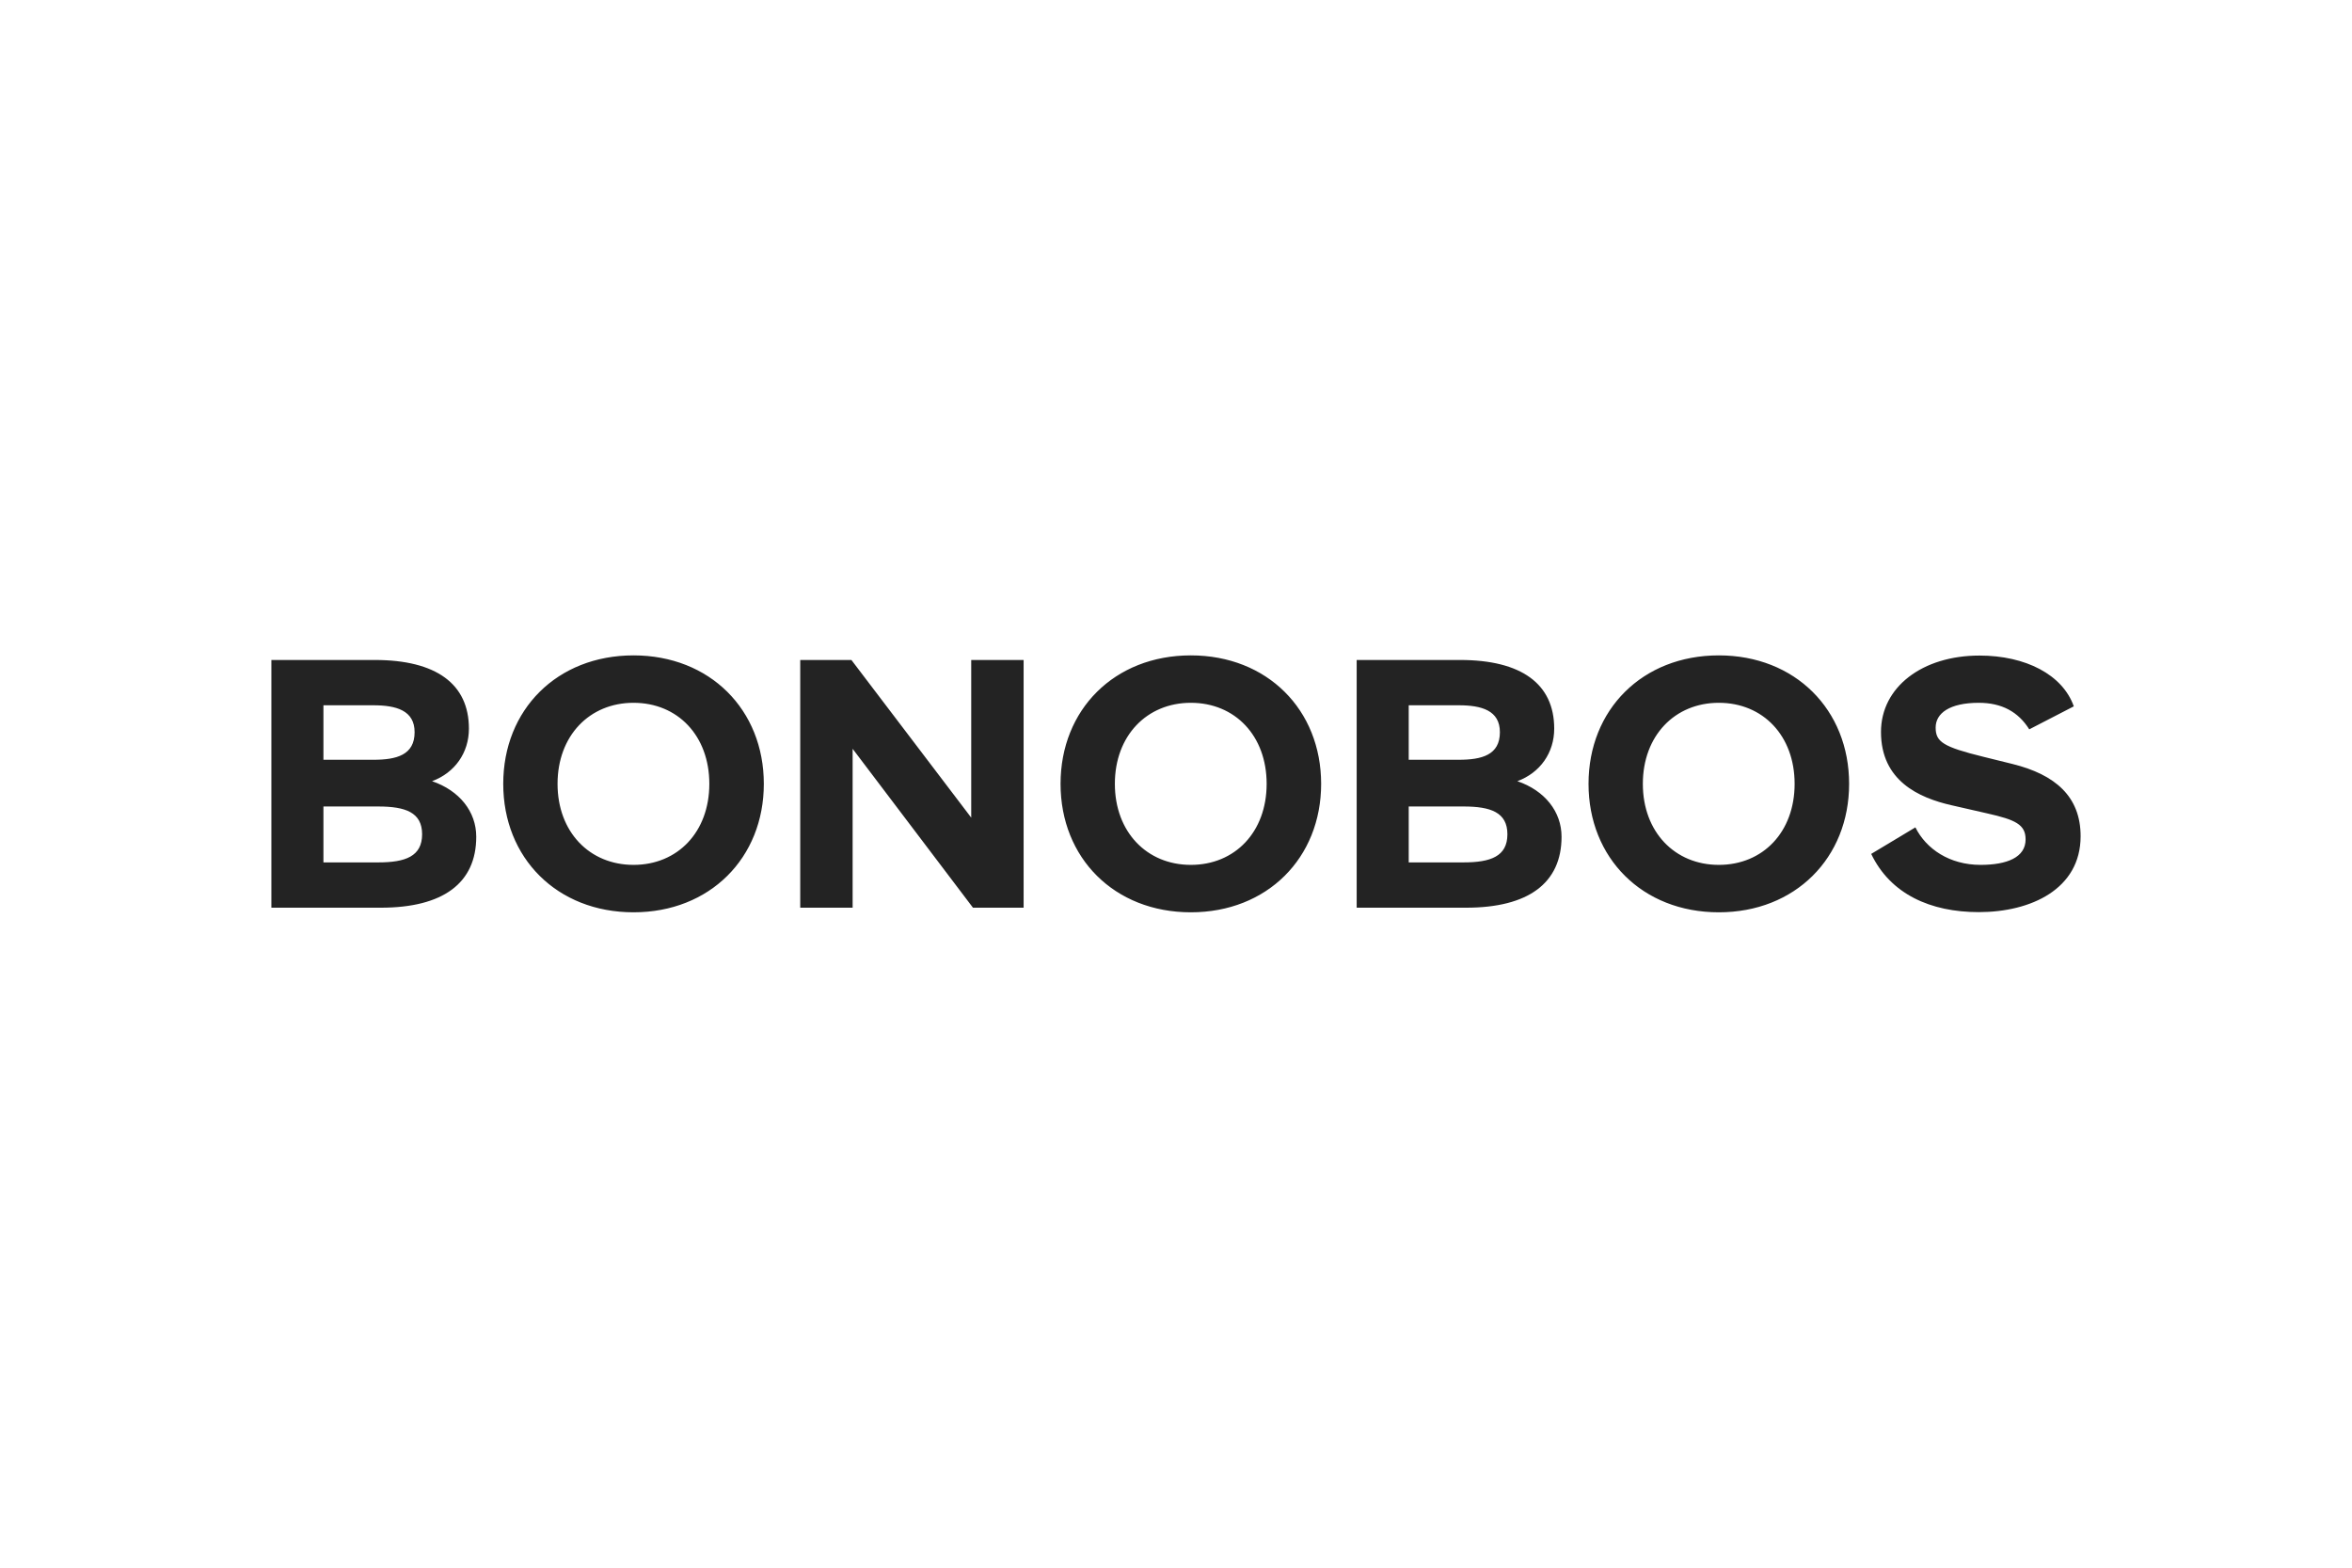<svg width="1200" height="800" xmlns="http://www.w3.org/2000/svg" viewBox="-118.5 -28.051 1027 168.308"><path d="M45.147 2.009H0v108.187h47.74c27.226 0 41.716-10.742 41.716-30.989 0-10.973-7.322-20.168-19.294-24.265 9.99-3.708 16.091-12.44 16.091-22.95 0-19.551-14.337-29.983-41.106-29.983zm-22.42 19.782h21.81c9.99 0 17.999 2.242 17.999 11.746 0 9.969-7.856 12.055-17.999 12.055h-21.81V21.79zm0 44.202h23.946c11.82 0 19.141 2.55 19.141 12.133 0 9.66-7.32 12.286-19.141 12.286H22.726V65.993zM158.13 0c-33.404 0-56.893 23.723-56.893 56.102s23.49 56.103 56.893 56.103c33.326 0 56.892-23.724 56.892-56.103C215.022 23.723 191.456 0 158.13 0zm0 20.71c19.293 0 33.097 14.373 33.097 35.392 0 21.02-13.804 35.393-33.097 35.393-19.22 0-33.175-14.373-33.175-35.393 0-21.019 13.956-35.393 33.175-35.393zm170.332 89.486V2.009h-22.88v68.853L253.267 2.009H230.92v108.187h22.88V40.8l52.546 69.395h22.116zM401.482 0C368.08 0 344.59 23.723 344.59 56.102s23.489 56.103 56.892 56.103c33.327 0 56.892-23.724 56.892-56.103C458.374 23.723 434.81 0 401.482 0zm0 20.71c19.294 0 33.098 14.373 33.098 35.392 0 21.02-13.804 35.393-33.098 35.393-19.218 0-33.175-14.373-33.175-35.393 0-21.019 13.957-35.393 33.175-35.393zM519.04 2.008h-45.147v108.187h47.74c27.226 0 41.716-10.742 41.716-30.989 0-10.973-7.321-20.168-19.295-24.265 9.99-3.708 16.092-12.44 16.092-22.95 0-19.551-14.337-29.983-41.106-29.983zM496.619 21.79h21.812c9.99 0 17.997 2.242 17.997 11.746 0 9.969-7.854 12.055-17.997 12.055h-21.812zm0 44.202h23.947c11.82 0 19.142 2.55 19.142 12.133 0 9.66-7.321 12.286-19.142 12.286H496.62V65.993zM632.022 0C598.62 0 575.13 23.723 575.13 56.102s23.49 56.103 56.892 56.103c33.327 0 56.893-23.724 56.893-56.103C688.915 23.723 665.35 0 632.022 0zm0 20.71c19.295 0 33.098 14.373 33.098 35.392 0 21.02-13.803 35.393-33.098 35.393-19.218 0-33.174-14.373-33.174-35.393 0-21.019 13.956-35.393 33.174-35.393zm113.516 91.416c22.727 0 44.462-10.046 44.462-33.15 0-17.31-11.058-26.893-29.667-31.529l-12.812-3.168c-17.54-4.327-20.819-6.491-20.819-12.751s6.1-10.819 18.836-10.819c10.067 0 17.237 3.942 22.041 11.592l19.447-10.046C782.146 8.423 765.976.077 745.844.077c-24.938 0-43.012 13.755-43.012 33.383 0 21.251 16.472 28.747 30.81 31.992l15.557 3.555c12.356 2.781 16.777 4.869 16.777 11.36 0 7.882-8.16 11.128-19.675 11.128-13.422 0-23.717-6.877-28.446-16.383l-19.295 11.59c8.39 17.542 25.855 25.424 46.978 25.424z" fill="#232323" fill-rule="evenodd"/></svg>